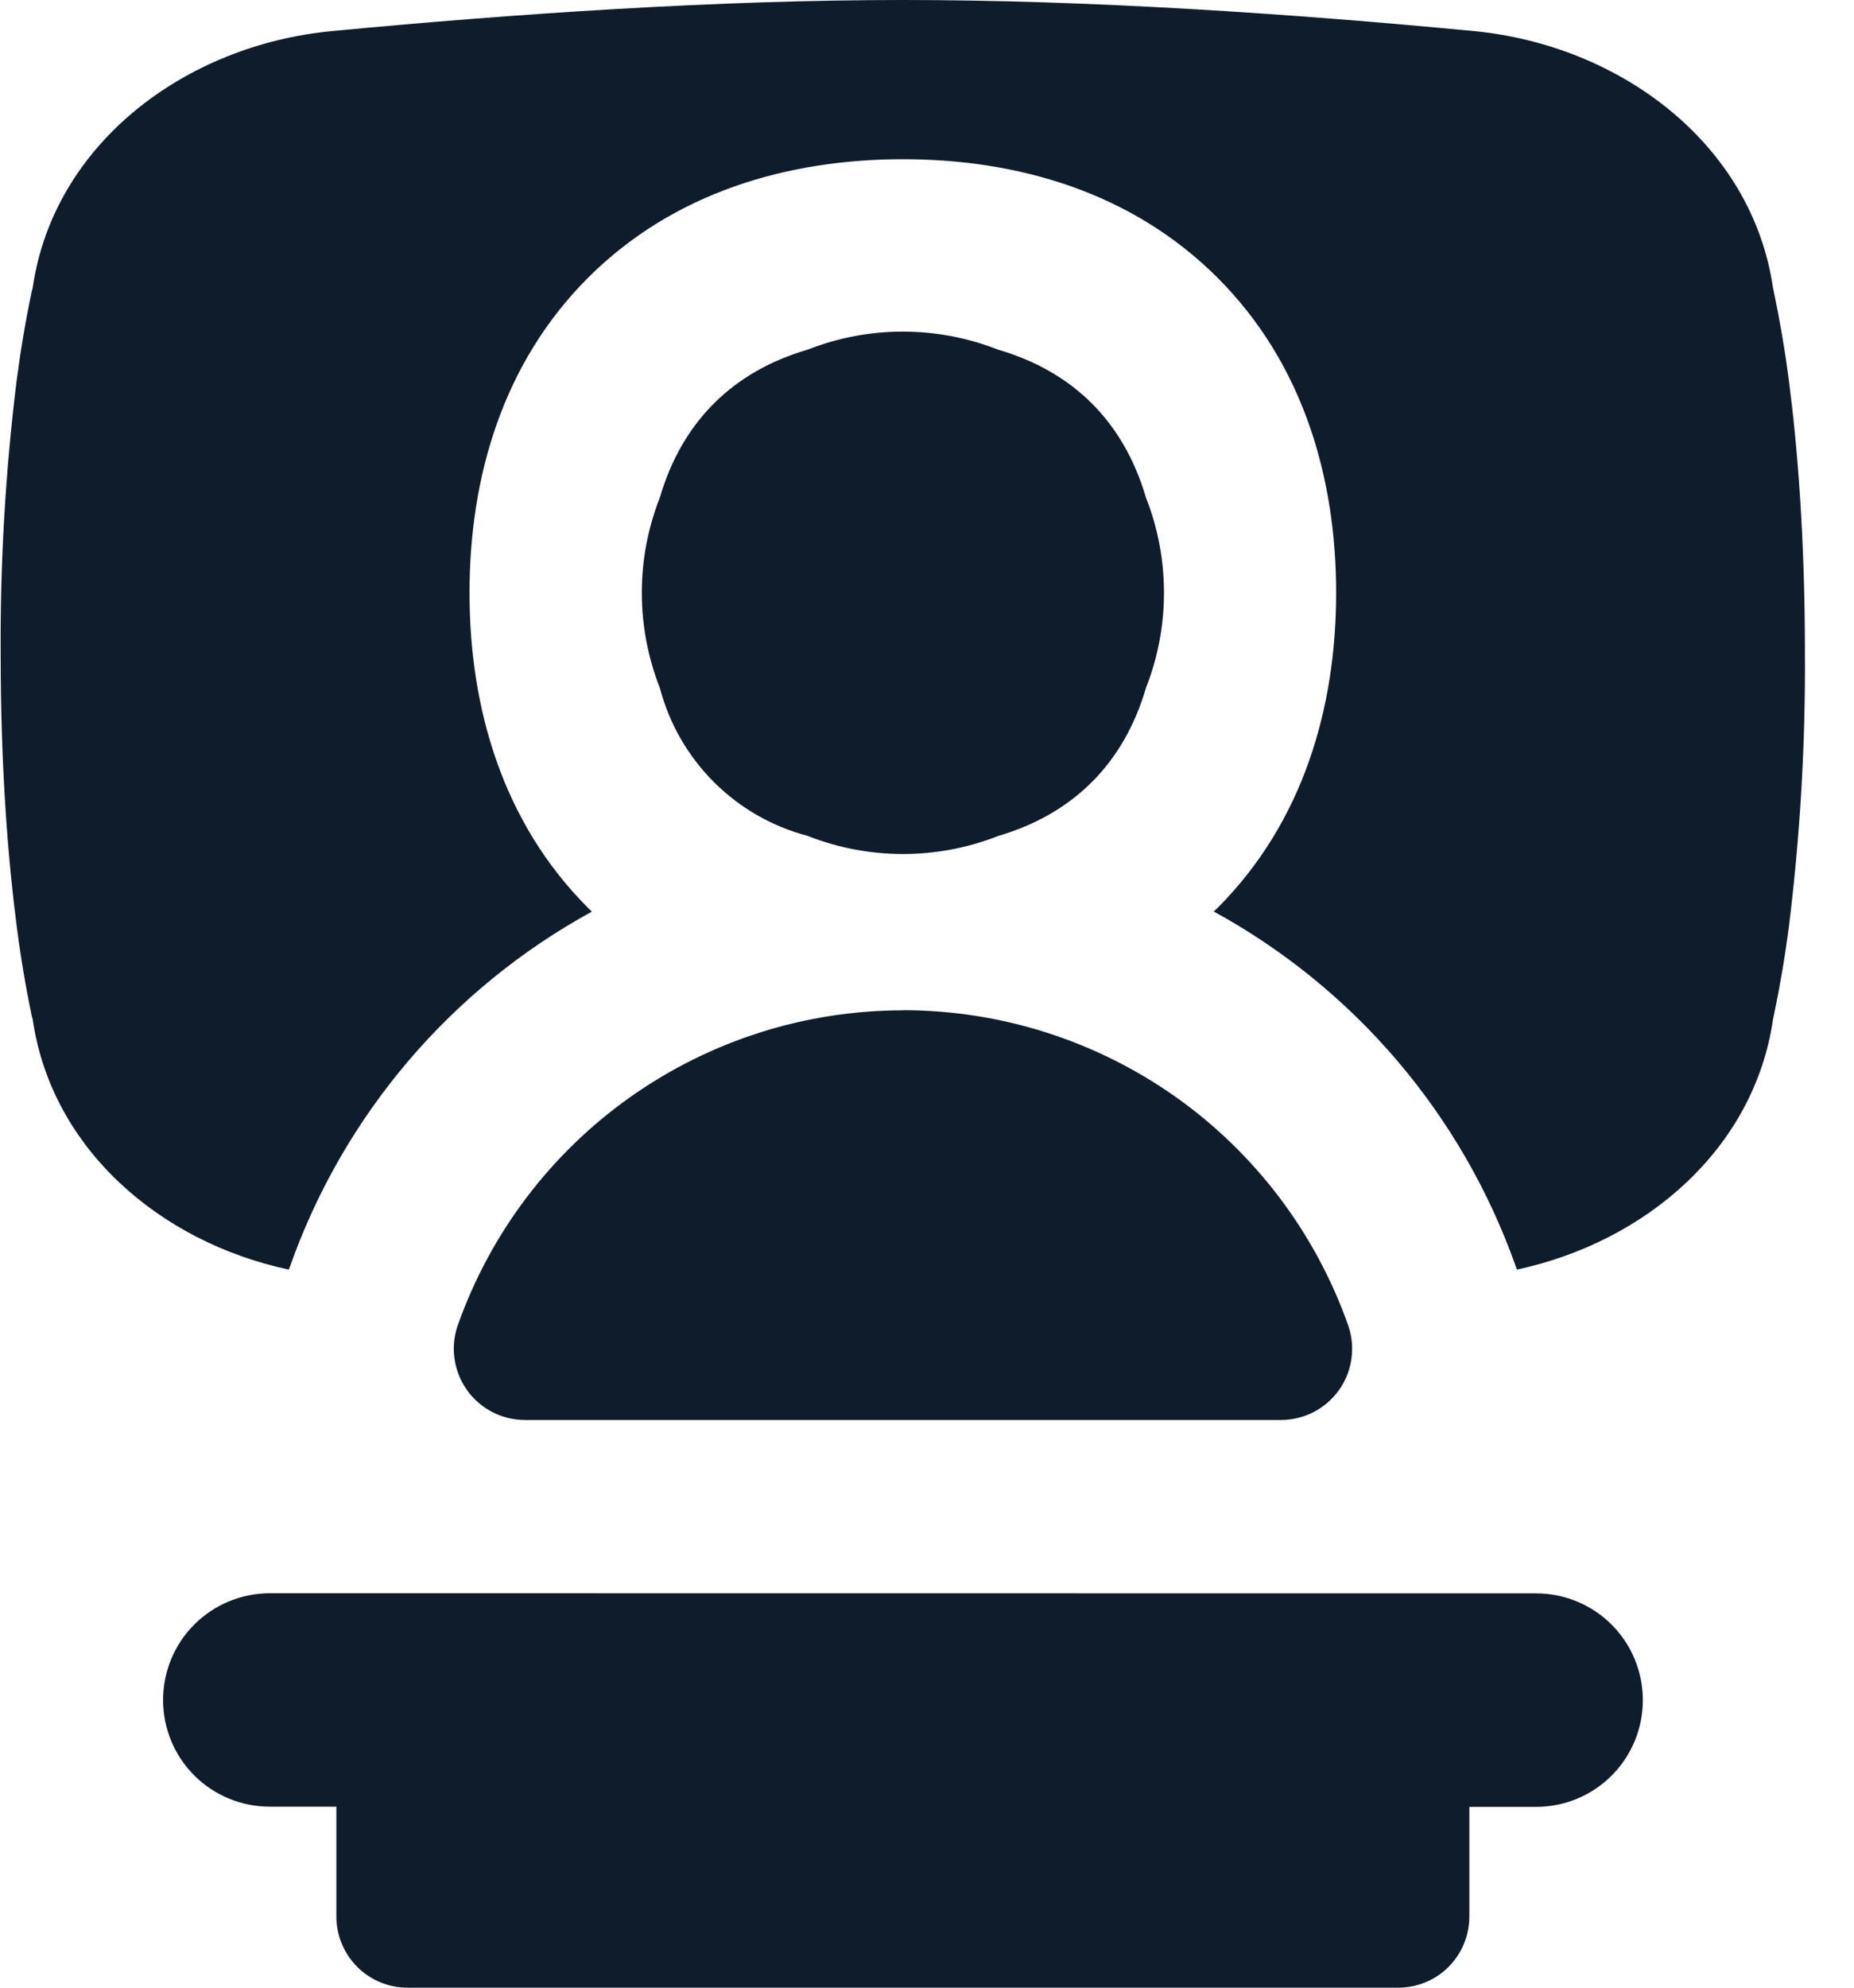 <?xml version="1.0" encoding="UTF-8"?> <svg xmlns="http://www.w3.org/2000/svg" width="28" height="30" viewBox="0 0 28 30" fill="none"><path fill-rule="evenodd" clip-rule="evenodd" d="M26.787 4.392L26.776 4.342C26.461 2.182 24.481 0.679 22.247 0.468C19.488 0.204 16.443 0 13.638 0C10.831 0 7.784 0.206 5.027 0.468C2.787 0.676 0.807 2.18 0.494 4.342L0.481 4.392C0.386 4.84 0.31 5.292 0.251 5.747C0.082 7.113 0.002 8.489 0.01 9.865C0.01 11.669 0.131 13.048 0.253 13.984C0.311 14.439 0.387 14.891 0.481 15.339L0.494 15.386C0.777 17.332 2.409 18.745 4.361 19.162L4.383 19.106C5.192 16.824 6.815 14.92 8.939 13.759L8.879 13.701C7.584 12.406 7.091 10.675 7.091 8.946C7.091 7.218 7.584 5.489 8.879 4.194C10.174 2.899 11.907 2.403 13.636 2.403C15.365 2.403 17.093 2.897 18.39 4.194C19.685 5.489 20.179 7.218 20.179 8.946C20.179 10.675 19.685 12.404 18.39 13.701L18.33 13.757C20.456 14.918 22.079 16.823 22.889 19.106L22.909 19.162C24.863 18.743 26.493 17.332 26.776 15.389L26.787 15.339C26.881 14.891 26.958 14.439 27.017 13.984C27.186 12.618 27.267 11.242 27.259 9.865C27.259 8.062 27.139 6.683 27.017 5.747C26.958 5.292 26.881 4.84 26.787 4.392ZM12.195 5.278C13.12 4.914 14.149 4.914 15.075 5.278C16.213 5.609 16.973 6.374 17.306 7.508C17.67 8.432 17.67 9.46 17.306 10.385C16.973 11.521 16.211 12.284 15.073 12.618C14.148 12.981 13.121 12.98 12.197 12.616C11.661 12.475 11.172 12.194 10.78 11.802C10.388 11.41 10.107 10.921 9.966 10.385C9.602 9.46 9.602 8.432 9.966 7.508C10.299 6.372 11.061 5.609 12.195 5.278ZM4.073 24.047C3.646 24.047 3.237 24.217 2.934 24.519C2.632 24.821 2.463 25.231 2.463 25.658C2.463 26.085 2.632 26.495 2.934 26.797C3.237 27.099 3.646 27.268 4.073 27.268H5.08V28.926C5.08 29.211 5.194 29.484 5.395 29.686C5.596 29.887 5.869 30 6.154 30H21.118C21.402 30 21.676 29.887 21.877 29.686C22.078 29.484 22.191 29.211 22.191 28.926V27.271H23.201C23.628 27.271 24.038 27.101 24.34 26.799C24.642 26.497 24.811 26.087 24.811 25.66C24.811 25.233 24.642 24.823 24.34 24.521C24.038 24.219 23.628 24.049 23.201 24.049L4.073 24.047ZM13.636 15.249C12.162 15.249 10.724 15.706 9.52 16.557C8.316 17.408 7.406 18.612 6.914 20.001C6.857 20.163 6.84 20.336 6.864 20.506C6.888 20.676 6.952 20.838 7.051 20.978C7.15 21.118 7.281 21.232 7.433 21.311C7.585 21.39 7.754 21.431 7.926 21.432H19.348C19.52 21.431 19.689 21.39 19.841 21.311C19.993 21.232 20.124 21.118 20.224 20.978C20.323 20.838 20.387 20.676 20.41 20.506C20.434 20.336 20.417 20.163 20.36 20.001C19.868 18.611 18.958 17.407 17.754 16.555C16.549 15.704 15.111 15.247 13.636 15.247V15.249Z" fill="#0F1C2C"></path></svg> 